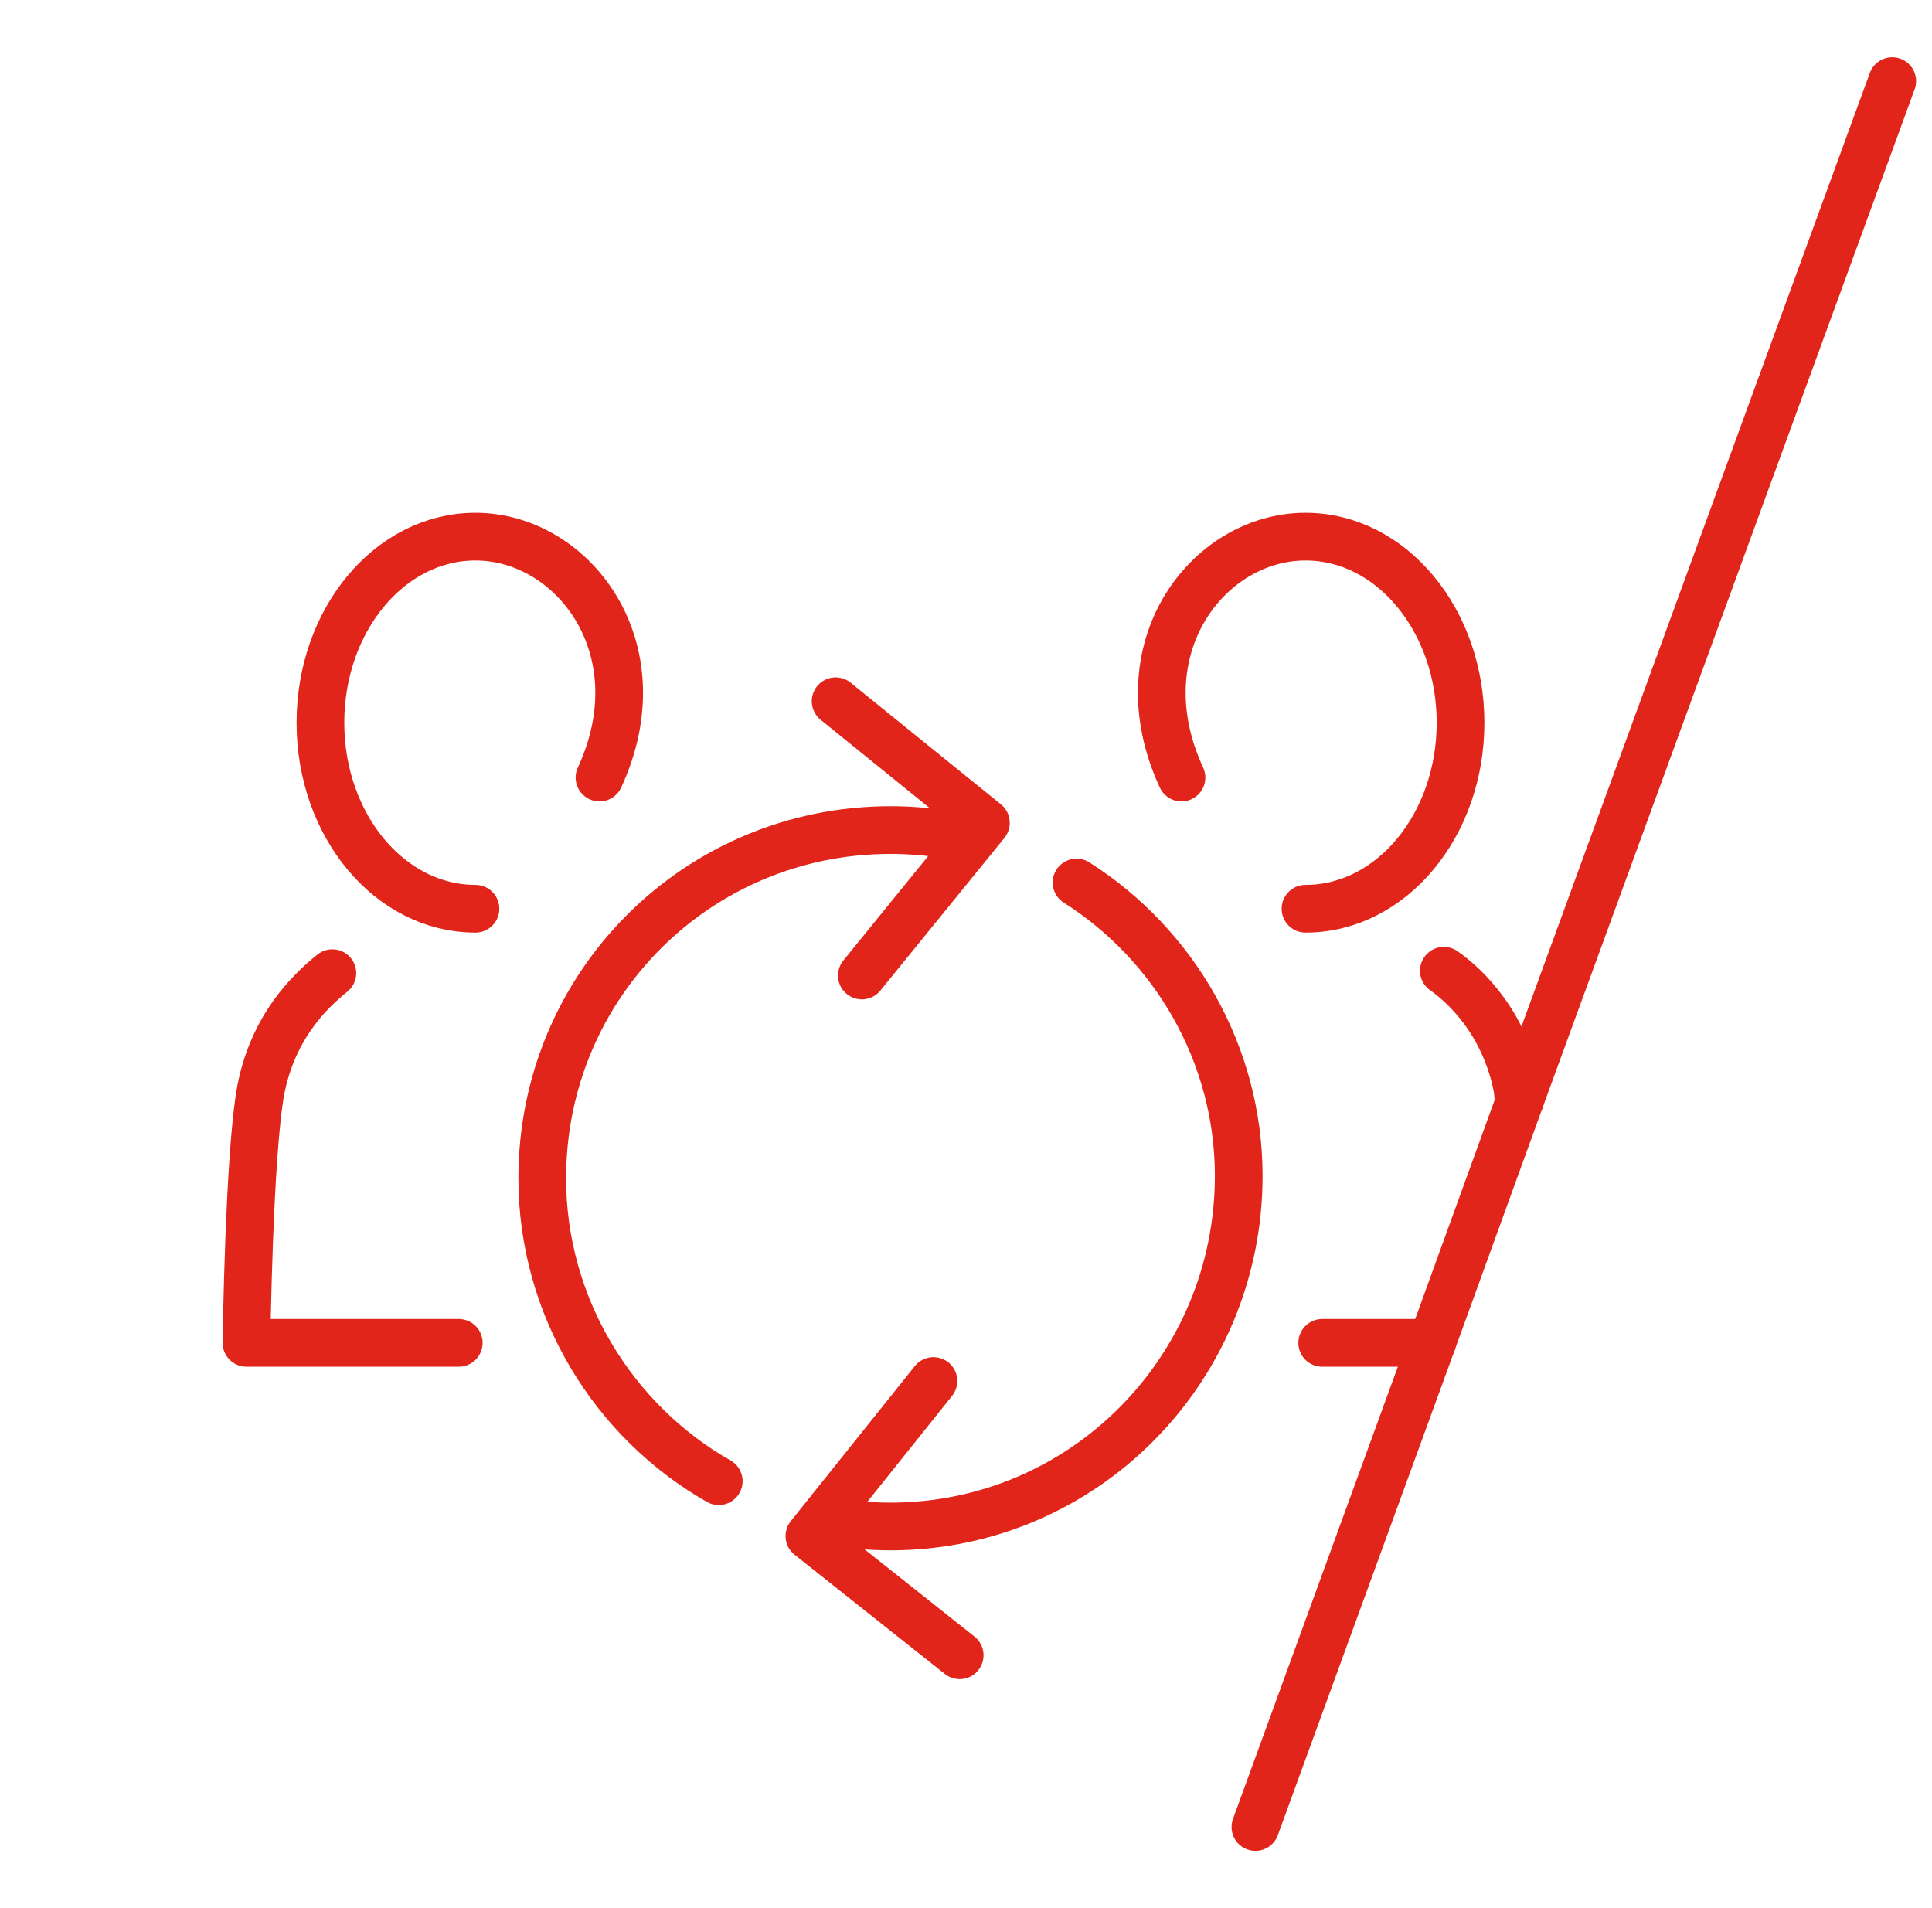 <svg width="81" height="80" viewBox="0 0 81 80" fill="none" xmlns="http://www.w3.org/2000/svg">
<g clip-path="url(#clip0_1697_396)">
<path d="M49.534 32.6C47.034 27.2 50.634 22.5 54.734 22.5C58.334 22.5 61.234 26 61.234 30.3C61.234 34.6 58.334 38.1 54.734 38.1" stroke="#E1251B" stroke-width="2" stroke-miterlimit="10" stroke-linecap="round" stroke-linejoin="round"/>
<path d="M79.333 3.4L63.733 46.1" stroke="#E1251B" stroke-width="2" stroke-miterlimit="10" stroke-linecap="round" stroke-linejoin="round"/>
<path d="M63.734 46.101L60.034 56.301" stroke="#E1251B" stroke-width="2" stroke-miterlimit="10" stroke-linecap="round" stroke-linejoin="round"/>
<path d="M60.034 56.301L52.634 76.601" stroke="#E1251B" stroke-width="2" stroke-miterlimit="10" stroke-linecap="round" stroke-linejoin="round"/>
<path d="M55.434 56.301H60.034" stroke="#E1251B" stroke-width="2" stroke-miterlimit="10" stroke-linecap="round" stroke-linejoin="round"/>
<path d="M60.534 40.7C61.534 41.4 63.134 43 63.634 45.7C63.634 45.8 63.634 46 63.734 46.1" stroke="#E1251B" stroke-width="2" stroke-miterlimit="10" stroke-linecap="round" stroke-linejoin="round"/>
<path d="M25.134 32.6C27.634 27.2 24.034 22.5 19.934 22.5C16.334 22.5 13.434 26 13.434 30.3C13.434 34.6 16.334 38.1 19.934 38.1" stroke="#E1251B" stroke-width="2" stroke-miterlimit="10" stroke-linecap="round" stroke-linejoin="round"/>
<path d="M13.934 40.801C12.934 41.601 11.434 43.101 10.934 45.701C10.434 48.401 10.334 56.301 10.334 56.301H19.234" stroke="#E1251B" stroke-width="2" stroke-miterlimit="10" stroke-linecap="round" stroke-linejoin="round"/>
<path d="M35.034 29.4L41.334 34.5L36.134 40.9" stroke="#E1251B" stroke-width="2" stroke-miterlimit="10" stroke-linecap="round" stroke-linejoin="round"/>
<path d="M40.235 69.4L33.935 64.4L39.135 57.9" stroke="#E1251B" stroke-width="2" stroke-miterlimit="10" stroke-linecap="round" stroke-linejoin="round"/>
<path d="M30.134 62.101C25.734 59.601 22.734 54.801 22.734 49.401C22.734 41.301 29.234 34.801 37.334 34.801C38.334 34.801 39.334 34.901 40.234 35.101" stroke="#E1251B" stroke-width="2" stroke-miterlimit="10" stroke-linecap="round" stroke-linejoin="round"/>
<path d="M45.134 37C49.234 39.6 51.934 44.2 51.934 49.3C51.934 57.4 45.434 64 37.334 64C36.334 64 35.434 63.9 34.534 63.7" stroke="#E1251B" stroke-width="2" stroke-miterlimit="10" stroke-linecap="round" stroke-linejoin="round"/>
</g>
<defs>
<clipPath id="clip0_1697_396">
<rect width="80" height="80" fill="white" transform="translate(0.334)"/>
</clipPath>
</defs>
</svg>
